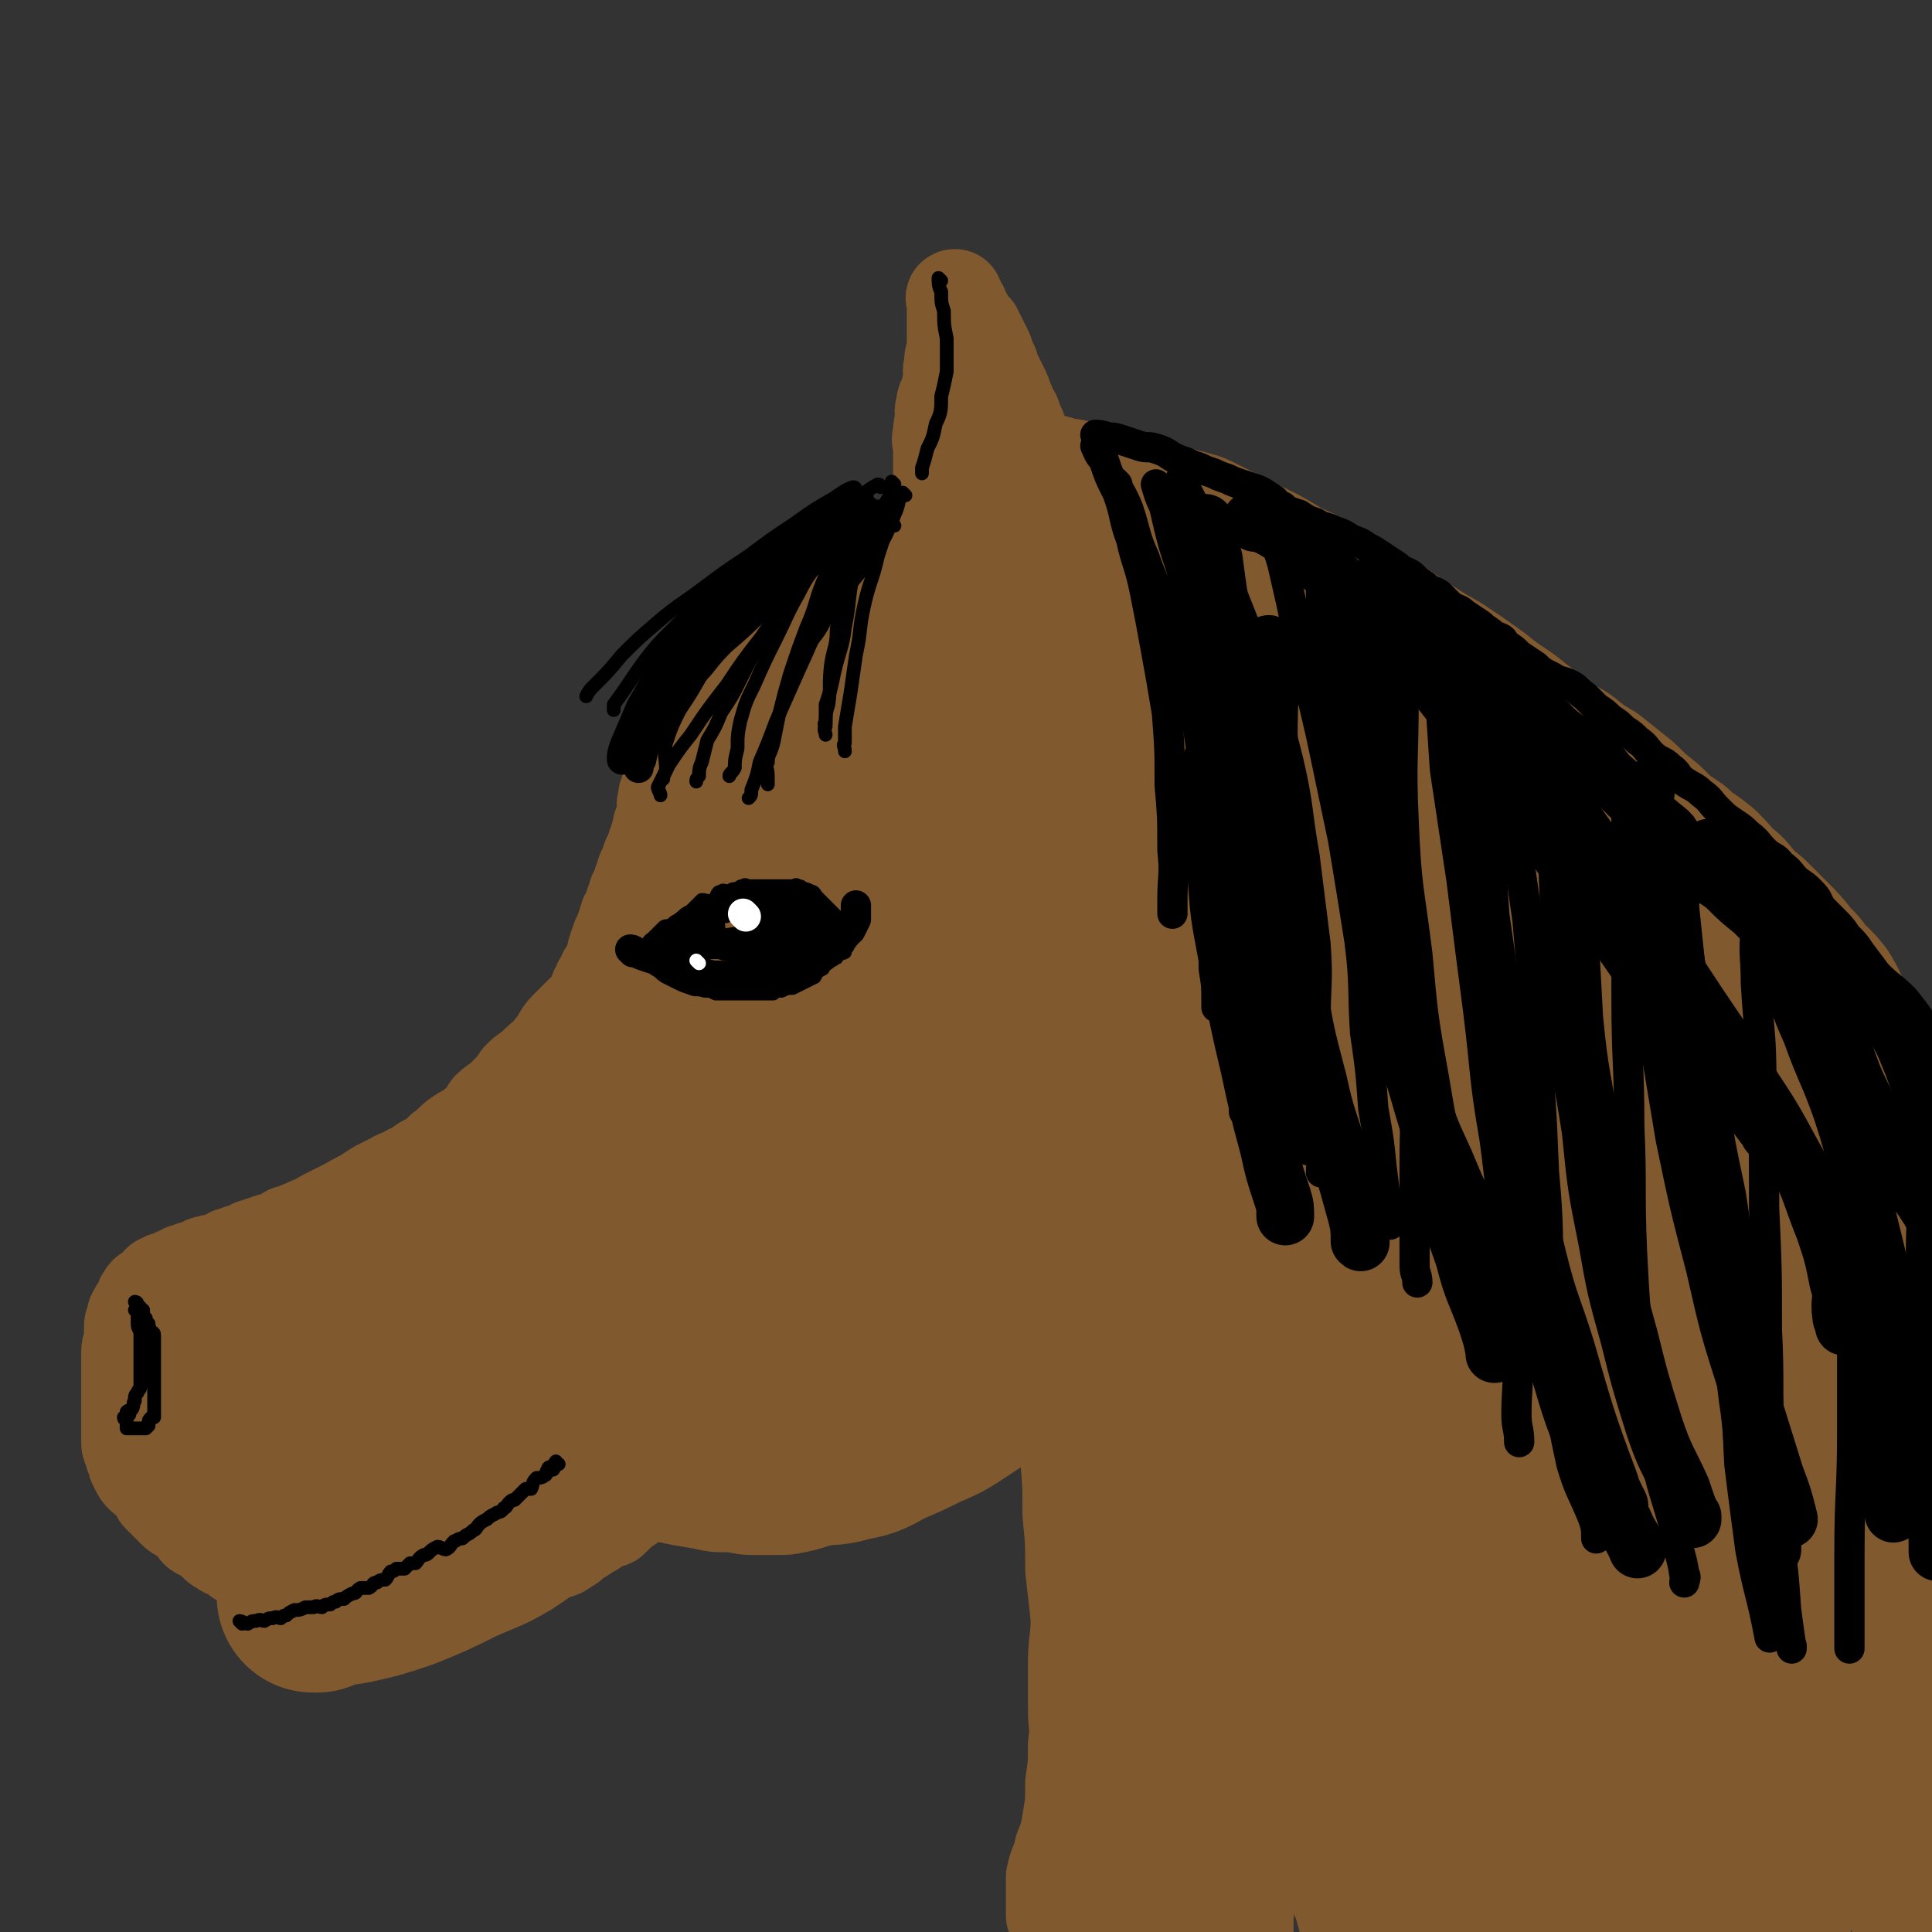 <svg viewBox='0 0 702 702' version='1.1' xmlns='http://www.w3.org/2000/svg' xmlns:xlink='http://www.w3.org/1999/xlink'><rect x="0" y="0" width="702" height="702" fill="#333333" stroke="none"/><g fill='none' stroke='rgb(129,89,47)' stroke-width='35' stroke-linecap='round' stroke-linejoin='round'><path d='M318,225c0,0 0,-1 -1,-1 -1,0 -1,1 -2,1 -1,0 -1,0 -3,0 -2,0 -2,0 -4,1 -2,0 -2,1 -5,1 -1,0 -1,-1 -3,0 -2,0 -2,1 -4,2 -1,1 -1,0 -3,1 -1,1 -1,1 -3,2 -1,1 -1,1 -3,2 -2,1 -2,1 -4,3 -1,1 -1,1 -2,2 -1,1 -1,1 -2,2 -1,1 -1,1 -2,3 0,1 0,1 0,2 -1,1 -1,1 -2,3 -1,1 -2,1 -3,2 0,1 0,1 0,2 -1,1 -2,1 -2,3 -1,1 -1,1 -1,2 -1,1 -2,1 -2,2 -2,1 -1,1 -2,3 -1,0 -1,0 -1,1 -1,1 -1,1 -1,2 -1,1 -2,1 -2,2 -1,1 -1,1 -1,2 -1,1 -2,1 -2,3 -1,1 0,1 0,1 -1,1 -1,1 -1,2 -1,1 -1,1 -1,2 -1,1 -1,1 -1,3 -1,1 -1,1 -1,2 -1,1 -1,1 -1,2 -1,1 -1,1 -1,3 -1,1 0,1 0,3 -1,1 -1,1 -1,2 -1,1 0,1 0,2 -1,1 -1,1 -1,3 -1,1 0,1 0,2 -1,2 -1,2 -1,5 -1,1 -1,0 -1,1 -1,1 0,1 0,2 0,1 0,1 0,1 0,1 0,1 0,2 0,1 0,1 0,2 -1,0 -1,0 -1,1 -1,1 0,1 0,2 0,0 0,0 0,1 0,0 0,0 0,1 0,1 0,1 0,2 0,0 0,0 0,1 0,1 0,1 0,2 0,1 0,1 0,1 0,1 0,1 0,2 0,0 0,0 0,1 -1,0 -1,0 -1,1 -1,1 0,1 0,2 0,0 0,0 0,1 0,0 0,0 0,1 0,0 0,1 0,1 -1,1 -1,1 -2,1 0,0 1,0 1,1 0,1 0,1 0,2 0,0 0,0 0,1 -1,0 -1,0 -1,1 '/><path d='M320,221c0,0 0,-1 -1,-1 -1,0 -1,1 -2,1 -3,0 -3,0 -6,1 -3,1 -3,1 -6,2 -3,1 -3,1 -7,3 -4,2 -4,2 -8,4 -6,4 -7,3 -13,8 -3,2 -3,3 -6,6 -3,3 -3,3 -6,6 -2,3 -2,4 -5,7 -2,4 -2,3 -5,7 -2,3 -2,3 -4,7 -1,3 -1,4 -2,7 -2,3 -2,3 -2,6 -1,4 -1,4 -1,8 -1,3 -1,3 -1,6 -1,3 -1,3 -1,6 -1,2 -1,2 -1,5 -1,3 0,3 0,6 0,2 0,2 0,4 0,2 -1,2 0,4 0,1 0,1 1,3 0,2 0,2 1,4 0,1 0,1 1,3 0,1 0,1 1,3 0,1 -1,1 0,2 0,1 0,1 1,2 0,0 0,0 0,1 0,0 0,1 0,1 0,0 0,-1 0,-2 0,-2 0,-2 0,-4 0,-2 0,-2 0,-4 0,-2 0,-2 0,-4 0,-3 0,-3 0,-6 0,-2 0,-2 0,-3 0,-4 0,-4 0,-8 0,-3 0,-3 0,-6 0,-3 -1,-3 0,-6 0,-3 0,-3 1,-6 0,-3 0,-3 1,-5 0,-3 0,-3 1,-5 1,-4 1,-4 3,-7 1,-2 1,-2 2,-3 1,-3 1,-2 3,-5 1,-2 1,-2 3,-4 1,-2 1,-2 3,-3 3,-5 3,-5 7,-9 2,-3 2,-2 4,-4 2,-2 2,-3 4,-4 2,-2 2,-2 4,-3 2,-2 2,-1 4,-2 1,-2 1,-2 3,-3 1,-1 1,-1 3,-2 1,-1 1,-1 2,-1 1,-1 1,-1 2,-2 1,-1 1,-1 3,-2 1,-1 1,-2 3,-2 2,-1 2,-1 4,-1 1,-1 1,-1 2,-1 1,-1 1,-1 3,-1 1,-1 1,-1 3,-1 1,-1 1,-1 3,-1 0,-1 0,-1 1,-1 1,-1 1,-1 2,-1 1,-1 1,0 2,0 1,0 1,-1 2,-1 0,0 0,0 1,0 1,0 1,0 2,0 0,0 0,0 1,0 1,-1 1,-1 2,-1 1,0 1,0 2,0 0,0 0,-1 1,-1 0,-1 0,0 1,0 1,0 1,0 2,0 1,-1 1,-1 2,-1 0,-1 0,-1 1,-1 0,-1 1,0 2,0 1,0 1,0 2,0 0,0 0,-1 1,-1 0,-1 0,-1 1,-2 1,0 1,0 2,0 0,0 0,0 1,0 1,-1 1,-1 1,-1 1,-1 1,-1 2,-1 1,-1 1,0 2,-1 0,-1 -1,-1 -1,-2 1,0 1,1 1,1 '/><path d='M345,207c0,0 -1,0 -1,-1 0,0 1,0 1,0 -1,-2 -1,-2 -1,-3 -1,-2 -1,-2 -1,-3 -1,-2 -1,-2 -2,-3 0,-2 0,-2 1,-4 0,-3 0,-3 0,-5 0,-2 0,-2 0,-4 0,-2 0,-2 0,-4 0,-2 0,-2 0,-4 0,-2 0,-2 0,-4 0,-3 0,-3 0,-5 0,-2 0,-2 0,-4 0,-3 -1,-3 0,-5 0,-3 0,-3 1,-5 0,-3 -1,-3 0,-5 0,-3 1,-3 2,-5 0,-3 0,-3 1,-5 0,-3 -1,-3 0,-5 0,-3 0,-3 1,-5 0,-2 0,-2 0,-4 0,-2 0,-2 0,-4 0,-2 0,-2 0,-4 0,-2 0,-2 0,-3 0,-1 0,-1 0,-1 0,-1 0,-1 0,-2 0,-1 -1,-2 0,-2 0,1 1,2 2,4 1,2 0,2 2,4 1,2 1,2 3,4 1,2 1,2 2,4 1,2 1,2 2,4 1,3 1,3 2,5 1,3 0,3 2,5 1,2 1,2 2,4 1,2 1,3 2,5 0,2 1,2 2,4 1,3 1,3 2,5 0,2 0,2 1,3 0,2 0,3 1,5 0,2 -1,2 -1,4 0,3 0,3 0,5 0,2 1,2 0,4 0,3 0,3 -2,5 -1,3 -1,3 -3,6 -2,3 -2,3 -5,6 -2,3 -2,3 -4,6 -1,2 -2,2 -3,3 '/><path d='M338,213c0,0 0,-1 -1,-1 -2,0 -2,0 -4,1 -2,0 -2,0 -5,1 -3,0 -3,0 -6,1 -3,0 -3,0 -6,1 -3,1 -3,1 -6,3 -2,1 -2,1 -5,2 -3,1 -3,1 -6,3 -3,1 -3,1 -6,3 -3,2 -3,2 -6,4 -2,1 -2,1 -4,3 -3,2 -3,2 -6,4 -2,2 -2,2 -4,4 -2,2 -2,2 -4,4 -1,2 -1,2 -3,4 -1,2 -2,1 -4,3 -1,1 0,2 -1,4 -2,2 -2,1 -3,3 -2,1 -2,1 -3,3 -2,2 -1,2 -2,4 -1,1 -2,1 -2,3 -2,2 -1,2 -2,4 -1,1 -2,1 -2,3 -1,2 -1,2 -1,4 -1,2 -2,1 -2,3 -1,2 -1,2 -1,4 -1,1 -1,1 -1,3 -1,2 0,2 0,4 -1,2 -1,2 -1,4 -1,1 -1,1 -1,3 -1,2 -1,2 -1,4 -1,1 -1,1 -1,3 -1,1 -1,1 -1,2 -1,1 -1,1 -1,3 -1,1 -1,1 -1,2 -1,1 -1,1 -1,3 -1,1 -1,1 -1,3 -1,1 -1,1 -1,2 -1,1 -1,1 -1,3 -1,1 -1,1 -1,3 -1,1 -1,1 -1,2 -1,1 -1,1 -1,2 -1,2 -1,2 -1,4 -1,1 -1,1 -1,2 -1,1 -1,1 -1,3 -1,1 -1,1 -1,2 -1,1 0,1 0,3 -1,1 -1,2 -1,3 -1,1 -2,1 -2,2 -1,1 -1,1 -1,3 -1,1 -2,1 -2,3 -1,1 -1,1 -1,3 -1,1 -1,1 -1,2 -1,1 -1,1 -1,2 -1,1 -1,1 -2,3 -1,0 -1,0 -1,1 -1,1 -1,1 -1,3 -1,1 -2,1 -2,2 -1,1 -1,1 -1,2 -1,1 -1,1 -2,2 -1,1 -2,1 -2,2 -2,1 -1,1 -2,3 -1,1 -1,1 -2,2 -1,1 -1,1 -2,2 -2,1 -2,1 -3,3 -2,1 -1,1 -2,3 -1,1 -1,1 -2,2 -2,1 -2,1 -3,3 -1,1 -1,1 -2,2 -1,1 -1,1 -2,2 -1,1 -1,1 -2,3 -1,1 -1,1 -2,2 -2,1 -2,0 -3,1 -2,1 -1,2 -2,3 -1,1 -1,0 -2,1 -1,0 -1,1 -2,2 -1,1 -1,1 -2,2 -1,1 -1,1 -2,2 -1,0 -1,0 -2,1 -2,1 -2,0 -3,2 -1,0 0,1 -1,2 -1,0 -1,-1 -2,0 -2,0 -2,1 -3,2 -2,0 -2,0 -3,1 -2,0 -1,1 -2,2 -2,1 -2,1 -3,2 -1,0 -1,-1 -2,0 -1,0 -1,0 -2,1 -1,0 -1,0 -2,1 -1,0 -1,1 -2,1 0,1 -1,0 -1,1 -2,1 -2,1 -4,2 -1,0 -1,0 -1,1 -1,0 -1,0 -1,1 -1,0 -1,0 -2,1 -1,0 -1,1 -2,1 0,0 0,-1 -1,0 0,0 0,0 -1,1 0,1 0,1 -1,1 0,0 0,0 0,1 -1,0 -1,0 -1,1 -1,0 -1,0 -2,0 0,0 0,-1 -1,0 0,0 0,0 0,1 -1,0 -1,0 -1,1 -1,1 0,1 -1,2 -1,0 -1,0 -2,1 -1,0 -1,0 -1,1 -1,0 -1,0 -1,1 -1,0 -1,-1 -2,0 0,0 0,0 0,1 -1,0 -1,0 -2,1 -1,0 -1,0 -1,1 -1,0 -1,0 -2,1 0,0 0,0 0,1 -1,0 -1,0 -2,1 -1,0 -1,0 -1,1 -1,0 -1,-1 -2,0 -1,0 -1,0 -1,1 -1,0 -1,0 -1,1 -1,0 -1,0 -1,1 -1,0 -1,0 -1,1 -1,0 -1,0 -2,0 0,0 0,-1 -1,0 0,0 -1,0 -1,1 -1,0 0,1 0,1 -1,0 -1,-1 -2,0 0,0 0,0 0,1 -1,0 -1,0 -1,0 -1,0 -1,0 -2,0 0,0 0,0 0,0 -1,0 -1,-1 -1,0 -1,0 -1,0 -1,1 -1,0 -1,0 -2,0 0,0 -1,-1 -1,0 -1,0 -1,0 -1,1 -1,0 -1,-1 -2,0 -1,0 0,0 -1,1 -1,0 -1,0 -1,0 -1,0 -1,-1 -2,0 -1,0 -1,0 -2,1 -1,0 -1,0 -2,0 -2,0 -2,0 -3,0 -1,0 -1,0 -1,0 -1,0 -1,0 -1,0 -1,0 -1,0 -1,0 -1,0 -1,0 -1,0 -1,0 -1,0 -2,0 0,0 0,0 -1,0 0,0 0,0 -1,0 0,0 0,-1 -1,0 0,0 0,0 0,1 0,0 -1,-1 -1,0 -1,0 0,0 -1,1 -1,0 -1,-1 -2,0 0,0 0,0 -1,1 0,0 0,1 0,1 -1,0 -1,-1 -1,0 0,0 0,0 0,1 0,1 -1,1 -1,2 0,0 0,0 0,1 0,1 0,1 0,2 0,0 -1,0 -1,1 0,0 0,0 0,1 0,1 0,1 0,2 0,0 0,0 0,1 0,1 0,1 0,2 0,0 0,0 0,1 0,1 0,1 0,2 0,0 0,0 0,1 0,1 0,1 0,1 0,1 0,1 0,2 0,0 0,0 0,1 0,0 0,0 0,1 0,0 0,0 0,1 0,1 0,1 0,2 0,1 0,1 0,2 0,0 0,0 0,1 0,1 0,1 0,2 0,0 0,0 0,1 0,1 0,1 0,1 0,1 0,1 0,2 0,0 0,0 0,1 0,1 1,1 1,2 0,1 0,1 0,2 0,0 1,0 1,1 0,1 0,1 0,2 0,0 1,-1 1,0 0,0 0,0 0,1 0,1 1,1 1,2 0,0 0,0 0,1 0,0 1,-1 1,0 0,0 -1,1 0,2 0,1 1,0 2,1 1,0 1,0 1,1 1,1 0,1 1,2 0,0 0,1 1,1 1,0 1,0 1,0 1,0 1,-1 1,0 0,0 0,1 0,1 0,1 1,1 1,1 1,0 1,1 1,1 1,0 1,0 1,1 0,0 1,-1 1,0 0,0 0,0 0,1 0,0 0,0 1,1 0,0 1,0 1,1 1,1 1,1 2,2 0,0 1,0 1,1 1,1 1,1 2,3 0,0 1,0 1,1 1,1 0,1 1,2 0,0 0,0 1,1 0,0 0,0 1,1 0,0 0,-1 1,0 1,0 1,0 1,1 0,0 0,1 0,2 0,0 0,0 1,1 0,0 1,-1 1,0 1,0 0,1 1,2 1,0 1,1 1,1 1,1 1,0 2,1 1,0 0,1 1,2 0,0 0,0 1,1 0,0 1,-1 1,0 1,0 1,0 1,1 1,1 1,1 1,1 1,0 1,0 2,1 1,0 0,0 1,1 1,0 1,0 2,1 1,0 1,0 2,1 1,0 2,0 3,1 2,0 2,0 3,1 0,0 0,0 1,0 1,0 1,0 1,0 1,0 1,0 1,0 '/><path d='M58,486c0,0 0,-1 -1,-1 '/><path d='M221,359c0,0 0,-1 -1,-1 -1,2 -1,3 -2,5 -3,3 -3,2 -6,5 -3,3 -3,3 -6,6 -3,3 -2,4 -5,7 -2,3 -3,3 -6,6 -3,3 -3,2 -6,5 -2,3 -2,3 -5,6 -2,3 -3,2 -6,5 -2,3 -2,4 -5,6 -2,2 -3,2 -6,4 -3,2 -3,3 -6,5 -3,3 -3,3 -7,5 -2,2 -2,2 -5,3 -2,2 -3,1 -6,3 -2,1 -2,1 -4,2 -2,1 -2,1 -5,3 -3,2 -4,2 -7,4 -4,2 -4,2 -8,4 -2,1 -2,1 -3,2 -3,1 -3,1 -5,2 -3,1 -2,1 -4,2 -2,0 -2,0 -3,1 -2,1 -2,1 -4,2 -2,0 -2,0 -3,1 -2,0 -2,0 -3,1 -2,0 -2,0 -3,1 -1,0 -1,0 -2,1 -2,0 -2,0 -3,1 -2,0 -2,0 -3,1 -2,1 -2,1 -3,2 -2,0 -2,-1 -3,0 -3,0 -3,1 -5,2 -2,0 -2,0 -3,1 -2,0 -2,0 -3,1 -1,0 -1,0 -2,1 -1,0 -1,0 -2,1 -2,0 -2,0 -3,1 -1,0 -1,0 -1,1 -1,1 -1,1 -2,2 -1,0 -1,0 -1,1 -1,0 -2,0 -2,1 -1,1 -1,1 -1,3 0,0 -1,0 -1,1 -1,1 -1,1 -2,3 0,1 0,1 0,2 -1,1 -1,1 -1,3 0,2 0,2 0,4 0,2 -1,2 -1,4 0,2 0,2 0,4 0,2 0,2 0,4 0,1 0,1 0,3 0,1 0,1 0,3 0,1 0,1 0,3 0,1 0,1 0,2 0,1 0,1 0,3 0,1 0,1 0,3 0,1 0,1 0,2 0,1 0,1 0,3 0,1 0,1 0,3 0,1 0,1 1,3 0,1 0,1 1,3 0,1 0,1 1,3 1,2 1,2 2,3 2,2 3,1 4,3 2,1 1,2 2,4 1,1 1,1 2,2 2,2 2,2 4,4 1,1 2,1 3,2 2,1 2,0 3,2 1,1 1,2 2,3 1,1 2,0 3,1 1,0 1,1 2,2 1,1 1,1 2,2 1,1 2,1 3,2 3,1 3,1 5,3 3,1 2,1 5,3 1,0 2,0 3,1 2,0 2,1 4,2 2,0 2,0 3,1 2,0 2,0 3,1 2,0 2,-1 3,0 1,0 1,0 2,1 1,0 2,-1 3,0 2,0 1,0 3,1 1,0 1,0 3,0 2,0 2,0 4,0 2,0 2,0 4,0 2,0 2,0 3,0 2,0 2,0 4,0 1,0 1,0 2,0 2,0 2,0 4,0 2,0 2,0 4,0 1,0 1,0 3,0 1,0 1,0 3,0 2,-1 2,-1 3,-1 1,-1 1,-1 2,-2 1,0 2,1 3,1 1,-1 1,-1 2,-1 1,-1 1,-1 3,-1 2,-1 1,-2 3,-3 1,0 1,1 2,1 1,-1 1,-2 3,-3 1,-1 1,-1 3,-2 2,0 2,0 4,-1 1,0 1,-1 2,-2 1,0 1,0 2,-1 1,0 2,0 3,-1 1,0 1,-1 2,-2 1,0 1,0 2,-1 1,0 1,-1 2,-2 1,-1 1,-1 3,-3 1,-1 2,0 3,-2 1,0 1,-1 2,-1 1,-2 1,-2 3,-4 1,-1 2,0 3,-2 1,0 1,-1 2,-2 2,-1 2,0 4,-2 1,0 1,-1 2,-2 1,0 1,1 3,1 2,-1 1,-1 3,-3 0,0 0,0 1,0 0,-1 1,-2 1,-2 '/><path d='M383,189c0,0 -1,-1 -1,-1 0,0 1,1 1,1 2,0 2,-1 4,0 3,0 3,1 6,2 3,1 3,1 7,2 3,1 3,1 7,2 4,2 4,2 8,4 3,2 3,1 7,3 4,2 4,2 8,4 3,2 3,1 7,3 3,2 3,2 7,4 3,2 3,2 7,5 3,2 2,3 6,5 3,2 3,2 7,4 3,2 3,2 6,4 3,2 3,3 6,5 3,3 3,3 7,5 3,3 3,2 7,5 3,3 3,3 7,6 2,2 3,2 6,4 3,3 2,3 6,6 2,3 3,2 6,5 3,3 3,4 6,7 4,3 4,2 8,5 3,3 3,3 7,6 3,3 3,3 7,6 3,3 3,3 6,6 3,3 3,3 6,6 3,3 2,4 6,7 2,3 3,3 6,6 3,4 2,4 5,8 3,3 4,3 7,6 3,3 3,3 5,6 3,3 3,3 5,7 3,3 2,4 4,7 3,4 3,4 5,7 3,4 3,4 5,8 3,4 3,4 5,8 3,4 3,4 6,8 3,4 3,4 6,8 4,5 4,5 7,9 4,4 5,4 9,8 4,5 3,5 8,10 4,6 4,6 10,11 5,5 5,5 11,10 7,7 7,7 15,12 15,11 17,12 31,22 '/><path d='M111,582c0,0 -1,-1 -1,-1 2,0 3,0 5,1 4,0 4,0 7,0 3,0 3,0 6,0 4,0 4,0 7,-1 4,0 4,0 7,0 4,-1 4,0 7,0 3,-1 3,-2 6,-3 3,0 3,0 6,-1 3,0 3,0 6,0 3,-1 3,-1 6,-1 3,-1 3,-2 5,-3 2,0 2,0 4,-1 3,0 2,-1 5,-2 2,0 2,0 4,0 3,-2 2,-2 5,-4 2,-1 2,-1 4,-2 2,-1 3,0 5,-2 2,-1 2,-1 4,-3 2,-1 2,-1 5,-3 2,-1 2,-1 4,-3 2,-1 2,0 4,-1 2,-2 2,-2 4,-4 2,-1 2,-1 4,-3 2,-1 2,0 4,-2 2,-1 1,-1 3,-3 2,-1 2,-1 4,-2 1,0 1,0 3,0 2,-2 2,-2 4,-4 2,-1 2,-1 4,-2 2,-1 2,0 4,-1 2,-2 2,-3 4,-5 2,-1 2,-1 4,-2 2,-1 2,0 4,-2 2,-1 1,-1 3,-3 1,-1 1,-1 3,-2 1,-1 1,0 3,-2 1,0 1,-1 2,-2 1,0 1,0 3,0 1,-1 1,-1 2,-3 1,-1 1,-1 2,-2 1,0 1,0 2,-1 1,0 1,-1 2,-2 0,0 0,0 1,0 0,-1 0,-1 1,-1 0,-1 0,-2 1,-3 0,0 0,1 1,1 '/><path d='M245,507c0,0 -1,-1 -1,-1 1,0 1,0 3,1 2,0 2,0 5,1 3,0 3,0 6,1 3,0 3,1 6,2 3,1 3,1 6,2 2,0 3,-1 5,0 3,0 3,0 6,1 3,0 3,0 6,0 3,0 3,0 6,0 3,0 3,0 7,0 3,0 3,0 6,0 3,-1 3,-1 7,-2 4,0 4,1 7,-1 3,0 3,-1 6,-3 3,-1 3,0 6,-2 3,-1 3,-1 6,-3 3,-1 3,-1 6,-3 3,-1 3,-1 6,-4 2,-2 2,-2 5,-4 3,-2 3,-1 6,-4 3,-2 3,-2 6,-5 2,-1 2,-1 5,-3 3,-2 3,-2 6,-5 2,-2 2,-2 5,-4 2,-1 2,-2 4,-4 2,-2 2,-2 4,-4 1,-1 1,-1 3,-3 1,-1 1,0 2,-1 0,-1 0,-2 1,-2 0,-1 0,-1 0,-1 1,0 0,-1 0,-1 '/><path d='M404,470c0,0 -1,-1 -1,-1 0,2 0,3 0,5 1,4 0,4 0,7 1,4 1,4 1,8 1,5 1,5 1,10 1,5 2,5 3,9 0,5 0,5 0,9 1,5 2,5 3,9 0,5 0,5 1,9 0,5 0,5 1,10 0,5 0,5 0,10 1,6 2,6 3,11 0,5 -1,5 -1,10 0,5 0,5 0,10 0,6 0,6 0,11 0,7 0,7 0,13 0,5 0,5 0,10 0,7 0,7 0,13 0,7 0,7 0,14 0,6 1,6 0,13 0,5 -1,5 -2,10 -1,7 -1,7 -2,13 -1,6 0,6 -2,12 -1,6 -1,6 -4,11 -2,4 -3,3 -5,7 -1,1 0,1 -1,3 '/><path d='M382,484c0,0 -1,-1 -1,-1 1,5 2,6 3,11 1,8 1,8 2,16 1,9 1,9 2,18 1,11 1,11 1,22 1,10 1,10 1,20 1,9 1,9 2,18 0,8 -1,8 -1,17 0,8 0,8 0,16 0,6 1,6 0,13 0,7 0,7 -1,14 0,7 0,7 -1,13 -1,6 -1,6 -3,11 -1,5 -2,5 -3,10 0,5 0,5 0,10 0,2 0,2 0,4 '/><path d='M64,491c0,0 -1,-1 -1,-1 1,3 1,4 2,7 2,5 2,6 5,10 4,5 5,5 10,9 6,4 6,4 13,7 6,3 7,3 14,4 7,1 7,1 14,1 6,0 6,0 13,-2 5,-1 5,-1 10,-3 6,-2 6,-2 11,-6 6,-4 6,-4 10,-9 4,-5 4,-5 6,-11 2,-5 3,-5 4,-11 1,-5 1,-5 1,-10 0,-3 2,-4 0,-7 -4,-5 -5,-5 -12,-7 -5,-2 -5,-1 -11,0 -7,1 -7,0 -13,3 -7,3 -8,3 -14,8 -7,5 -7,5 -12,11 -5,6 -5,6 -8,13 -2,6 -2,6 -2,12 -1,6 -1,7 1,12 2,6 3,7 7,10 7,5 8,6 17,7 11,2 12,1 23,0 14,-2 14,-2 26,-7 13,-5 13,-5 23,-13 10,-8 10,-9 19,-19 7,-7 7,-7 12,-16 5,-8 5,-9 7,-17 2,-7 2,-7 2,-14 0,-6 1,-7 -1,-12 -2,-5 -3,-5 -8,-8 -5,-3 -6,-3 -12,-4 -8,-1 -8,-1 -15,1 -10,3 -11,3 -20,9 -10,8 -10,9 -18,19 -8,9 -8,9 -14,20 -4,7 -4,8 -5,15 -1,7 1,7 1,14 0,3 0,3 0,5 '/></g>
<g fill='none' stroke='rgb(129,89,47)' stroke-width='70' stroke-linecap='round' stroke-linejoin='round'><path d='M97,509c0,0 -1,0 -1,-1 2,-2 3,-2 5,-5 6,-5 6,-5 11,-11 7,-6 6,-7 13,-13 7,-6 8,-5 15,-11 7,-7 7,-7 14,-13 7,-6 7,-6 14,-11 6,-5 6,-5 13,-10 6,-5 6,-5 12,-9 6,-5 5,-5 11,-10 7,-5 7,-4 13,-9 7,-5 7,-5 13,-10 7,-5 8,-5 14,-10 7,-5 7,-5 13,-10 7,-5 7,-5 13,-11 6,-5 6,-5 11,-11 9,-10 9,-11 17,-22 3,-4 3,-4 6,-9 3,-5 2,-5 5,-11 2,-5 3,-5 5,-10 2,-5 1,-5 3,-10 1,-4 1,-4 3,-9 1,-4 0,-4 2,-8 1,-4 1,-4 3,-8 1,-4 1,-4 3,-9 1,-3 1,-3 2,-7 1,-3 0,-3 2,-7 0,-2 1,-2 2,-4 0,-2 0,-2 0,-4 0,-1 0,-2 0,-2 -1,0 -2,0 -3,1 -6,3 -6,3 -11,7 -7,7 -7,7 -13,15 -7,8 -7,8 -12,18 -5,10 -5,10 -9,21 -3,10 -3,10 -5,21 -1,8 -1,8 0,17 0,7 -2,7 1,13 2,6 3,7 8,9 6,3 7,3 15,3 10,0 11,1 21,-3 12,-4 11,-5 22,-12 10,-7 10,-6 19,-14 7,-7 7,-8 13,-16 6,-8 6,-8 10,-16 4,-8 4,-8 7,-15 2,-6 2,-6 3,-12 0,-6 0,-6 -1,-12 0,-5 0,-5 0,-9 0,-4 1,-4 0,-8 0,-2 0,-2 -1,-5 0,-2 0,-2 -1,-4 0,-2 -1,-2 -1,-3 0,-1 0,-1 0,-2 1,-1 0,-2 0,-2 3,1 3,2 6,3 3,2 4,1 7,3 4,2 3,3 7,6 3,3 4,3 7,6 4,3 3,3 7,6 4,3 4,3 8,6 4,4 4,4 8,8 4,4 4,4 9,8 5,5 4,5 9,9 5,5 5,5 10,10 5,6 4,6 9,12 5,5 6,5 11,11 5,5 5,5 10,10 5,4 5,5 10,9 5,6 6,5 11,11 11,10 11,10 22,20 5,5 5,5 10,10 5,5 5,5 10,10 5,6 5,6 10,11 5,6 5,6 10,12 4,5 4,5 9,10 4,4 4,4 8,8 3,4 3,4 6,8 2,4 2,4 4,8 1,1 1,1 1,2 0,0 0,0 0,-1 '/><path d='M377,186c0,0 -1,-1 -1,-1 2,0 3,0 5,1 6,1 6,1 11,2 7,1 7,1 13,3 6,2 6,2 13,4 6,2 7,2 14,4 6,3 6,3 12,6 6,3 6,3 12,6 7,4 6,4 13,7 7,4 7,4 13,7 7,4 7,4 13,8 6,4 6,4 12,8 6,4 6,4 13,8 6,4 6,4 13,9 5,4 5,4 11,8 5,4 5,4 10,8 5,4 5,4 11,7 5,4 5,4 10,7 5,4 5,4 10,8 4,4 4,4 9,8 5,5 5,5 11,9 4,4 4,3 9,7 4,4 4,5 9,9 4,5 4,5 9,9 4,4 4,4 8,8 5,5 4,5 9,10 3,5 4,4 8,9 3,5 2,5 5,10 3,5 4,4 6,9 3,5 3,5 5,10 3,5 3,5 6,10 4,6 4,6 7,12 4,6 5,6 8,12 4,6 5,5 8,11 2,5 2,5 3,10 1,4 1,4 2,8 1,3 0,3 1,6 0,1 1,1 1,3 0,0 0,0 0,0 '/><path d='M220,472c0,0 -1,-1 -1,-1 3,1 4,2 8,3 8,2 8,1 17,3 10,1 10,2 20,3 11,0 12,0 23,-2 12,-1 12,-1 24,-5 12,-4 12,-4 24,-10 11,-5 11,-6 21,-12 9,-6 9,-6 17,-12 9,-6 9,-6 17,-13 9,-7 9,-7 16,-15 8,-9 8,-9 15,-18 8,-10 8,-10 14,-21 6,-8 6,-8 11,-17 4,-8 4,-8 8,-15 2,-4 2,-4 4,-8 0,-1 -1,-2 -1,-3 0,-1 1,-2 0,-2 -1,0 -1,0 -3,0 -6,0 -6,0 -11,2 -8,2 -8,2 -15,6 -8,5 -8,5 -16,11 -8,7 -8,7 -15,14 -10,9 -9,9 -19,17 -11,9 -10,9 -22,19 -12,10 -13,10 -26,20 -14,12 -13,12 -28,23 -14,10 -14,9 -28,19 -12,8 -12,8 -25,16 -11,6 -11,5 -23,10 -8,4 -8,4 -16,8 -4,2 -4,2 -8,3 0,0 1,0 1,0 7,-10 6,-11 15,-20 16,-17 16,-16 33,-33 18,-17 19,-17 36,-35 14,-14 15,-14 28,-30 10,-13 10,-13 19,-27 8,-10 7,-10 14,-20 5,-8 5,-8 10,-16 3,-5 2,-6 5,-11 1,-3 2,-3 3,-6 0,-2 0,-2 -1,-4 0,0 0,1 0,1 0,0 1,-1 0,-1 0,-1 0,-1 -1,-1 0,-1 1,-1 0,-1 0,-1 0,0 -1,-1 0,-1 1,-1 0,-2 0,-2 0,-2 -1,-3 0,-1 0,-1 0,-2 0,-1 1,-2 0,-2 0,0 0,0 -1,1 -4,4 -5,4 -8,9 -8,14 -8,14 -15,28 -10,19 -10,19 -20,37 -10,19 -9,19 -20,37 -10,17 -10,17 -20,34 -10,16 -9,16 -19,31 -8,13 -8,13 -16,26 -7,11 -7,11 -14,22 -6,9 -6,9 -13,18 -6,7 -6,8 -13,14 -8,8 -8,8 -18,15 -9,6 -9,5 -20,10 -10,5 -10,5 -20,9 -9,3 -9,3 -18,5 -7,1 -8,1 -13,3 -1,0 1,0 1,0 '/><path d='M403,427c0,0 -1,-1 -1,-1 0,1 0,2 0,3 3,6 4,6 7,13 4,8 4,9 7,18 4,10 4,10 7,21 3,11 2,11 4,22 2,11 2,11 4,22 1,10 1,10 3,21 1,11 1,11 2,23 1,11 1,11 1,23 1,12 0,12 0,24 0,11 0,11 0,23 0,11 1,11 0,22 0,10 0,10 -1,20 0,7 0,7 -1,14 0,7 0,7 0,13 0,2 0,2 0,4 '/><path d='M457,356c0,0 -1,-1 -1,-1 -1,5 -1,6 -2,13 -1,12 -1,12 -2,25 -1,14 -1,14 -2,29 0,17 0,17 0,34 1,17 1,17 2,34 2,18 2,18 6,36 3,18 4,17 8,35 4,17 4,17 8,34 4,15 3,15 8,30 4,14 4,14 9,27 4,10 4,10 8,21 3,8 3,8 6,15 0,3 1,3 1,5 0,0 0,-1 0,-1 '/><path d='M478,334c0,0 -1,-1 -1,-1 0,6 0,7 0,14 1,16 1,16 2,33 2,19 1,19 2,38 2,22 2,22 5,43 2,22 2,22 5,44 3,21 3,21 7,43 3,19 3,19 7,39 3,17 2,17 7,34 4,13 4,13 10,26 4,10 5,10 10,20 3,6 3,6 8,12 2,3 2,3 5,5 0,0 0,0 1,1 '/><path d='M533,346c0,0 -1,-1 -1,-1 0,12 0,13 0,27 1,22 0,22 1,44 2,24 2,24 5,48 2,26 2,26 6,51 3,23 3,23 7,46 3,22 3,22 8,43 4,18 3,18 9,35 4,13 5,13 10,25 4,9 3,9 8,17 3,7 3,7 7,13 0,2 1,2 1,4 '/><path d='M572,374c0,0 -1,-1 -1,-1 -1,6 0,7 0,13 2,21 1,21 4,41 2,25 3,25 7,50 4,25 3,25 8,50 4,21 4,21 9,41 3,16 3,16 8,30 3,11 4,11 8,21 2,6 1,7 3,13 2,4 2,5 3,8 0,0 0,0 0,-1 '/><path d='M652,431c-1,0 -2,-1 -1,-1 1,10 2,11 4,23 4,18 4,18 7,37 2,19 2,19 4,39 2,19 2,19 3,38 2,17 1,17 3,33 2,16 2,16 4,31 3,13 3,13 6,27 2,5 2,6 3,10 0,1 0,-1 0,-1 '/><path d='M697,475c-1,0 -1,-1 -1,-1 -1,3 0,4 0,8 1,9 1,9 1,18 1,15 1,15 1,29 1,18 0,18 1,37 1,20 1,20 2,40 1,18 2,18 3,37 2,20 2,20 3,40 1,19 1,22 2,39 '/><path d='M616,449c-1,0 -1,-2 -1,-1 -1,9 0,10 0,21 1,18 0,18 1,36 2,21 3,20 5,41 1,20 1,20 2,40 2,17 2,17 4,34 2,14 2,14 4,29 3,13 3,13 6,26 1,6 2,6 3,12 1,1 0,1 0,2 '/><path d='M217,506c0,0 -1,-1 -1,-1 1,1 1,2 3,4 2,3 2,3 5,5 3,3 3,3 7,5 4,3 4,3 9,5 6,2 6,2 11,3 6,1 6,1 11,2 6,0 6,0 11,1 6,0 6,0 11,0 6,-1 6,-2 12,-3 6,-1 6,0 12,-2 7,-1 7,-2 13,-5 7,-3 7,-3 13,-6 7,-3 7,-3 13,-7 6,-4 6,-4 12,-8 6,-4 6,-3 12,-8 5,-3 5,-3 9,-8 3,-3 3,-4 6,-8 3,-5 2,-5 5,-10 0,-1 1,-1 2,-2 '/></g>
<g fill='none' stroke='rgb(0,0,0)' stroke-width='5' stroke-linecap='round' stroke-linejoin='round'><path d='M88,590c0,0 -1,-1 -1,-1 1,0 2,1 3,1 2,-1 1,-1 3,-1 2,-1 2,0 3,0 2,-1 1,-1 3,-1 2,-1 2,0 3,0 1,-1 1,-1 2,-1 1,-1 1,-1 3,-2 2,0 2,0 4,-1 2,0 1,0 3,0 1,-1 2,0 3,0 1,-1 1,-1 3,-1 1,-1 1,-1 2,-1 1,-1 1,-1 3,-1 1,-1 1,-1 3,-2 2,0 1,-1 3,-2 1,0 2,0 3,0 2,-1 1,-2 3,-2 1,-1 2,-1 3,-1 1,-1 1,-2 2,-3 1,0 1,0 2,-1 1,0 1,0 3,0 1,-1 1,-1 2,-2 1,0 1,0 2,0 1,-1 1,-2 3,-3 1,0 1,0 2,-1 1,-1 1,-1 3,-2 1,0 2,1 3,1 2,-1 1,-1 3,-3 1,0 1,-1 3,-1 2,-2 2,-1 4,-3 1,0 1,-1 2,-2 1,-1 1,-1 3,-2 1,-1 1,-1 3,-2 1,-1 2,0 3,-2 1,0 1,-1 2,-2 1,-1 1,-1 2,-1 2,-2 2,-2 4,-4 1,0 1,0 2,0 1,-2 0,-2 2,-4 1,0 2,0 3,-1 1,0 0,-1 1,-2 0,0 0,-1 1,-1 1,0 1,1 1,1 1,-1 0,-2 1,-3 0,0 0,1 1,1 '/><path d='M50,474c0,0 0,-1 -1,-1 0,0 1,1 1,2 0,1 0,1 0,3 0,1 0,1 0,3 0,2 1,2 1,4 0,1 0,1 0,3 0,2 0,2 0,4 0,1 0,1 0,3 0,1 0,1 0,3 0,1 0,1 0,3 0,1 0,1 0,3 0,1 -1,1 -1,2 -1,1 -1,1 -1,3 -1,1 0,1 -1,3 -1,1 -1,0 -2,1 0,0 1,0 1,1 0,0 -1,0 -2,1 0,1 1,1 1,1 0,0 0,0 0,1 0,0 0,0 0,1 0,0 0,0 0,1 0,0 0,0 1,0 2,0 2,0 3,0 1,0 1,0 1,0 1,0 1,0 1,0 1,0 1,0 1,0 1,-1 1,-1 1,-1 0,-1 0,-1 0,-1 0,-1 0,-1 1,-2 0,0 1,0 1,0 0,-1 0,-2 0,-3 0,-1 0,-1 0,-3 0,-1 0,-1 0,-2 0,-1 0,-1 0,-2 0,-1 0,-1 0,-3 0,-1 0,-1 0,-2 0,-1 0,-1 0,-2 0,-1 0,-1 0,-3 0,-1 0,-1 0,-3 0,-1 0,-1 0,-2 0,-1 0,-1 0,-3 0,-1 0,-1 0,-2 0,-1 -1,-1 -1,-1 -1,-2 -1,-2 -1,-3 -1,-1 -1,-1 -1,-2 -1,-1 -1,0 -1,-2 0,0 0,-1 0,-1 0,0 -1,1 -2,1 0,-1 1,-2 1,-2 0,0 -1,0 -2,1 0,0 1,0 1,0 '/><path d='M231,349c0,0 -1,0 -1,-1 0,-1 0,-1 1,-1 1,-2 2,-1 3,-2 2,-2 1,-3 3,-4 2,-2 2,-2 4,-4 1,-1 1,0 3,-1 1,-1 1,-1 3,-2 2,-2 2,-2 4,-3 2,-2 2,-2 4,-4 2,0 2,1 4,0 2,-1 1,-3 3,-3 1,-1 1,0 3,0 1,-1 1,-1 3,-1 1,-1 1,-1 2,-1 1,-1 1,0 2,0 1,0 1,0 3,0 1,0 1,0 2,0 1,0 1,0 3,0 1,0 1,0 2,0 1,0 1,0 2,0 1,0 1,0 2,0 1,0 1,0 2,0 1,0 1,-1 2,0 1,0 1,0 2,1 1,0 1,0 3,1 1,0 1,1 2,2 1,1 1,1 2,2 1,1 1,1 3,3 0,0 0,0 1,1 1,1 1,1 2,2 0,0 0,0 1,0 0,0 0,0 1,0 0,0 0,0 0,0 '/><path d='M232,347c0,0 -1,-1 -1,-1 1,1 1,2 3,3 2,1 2,1 4,3 2,1 2,2 4,3 2,1 2,1 4,2 2,1 2,1 5,2 2,1 2,0 5,1 2,0 2,0 4,1 2,0 2,0 4,0 2,0 2,0 5,0 2,0 2,0 4,0 2,0 2,0 4,0 2,0 2,0 4,0 1,-1 1,-1 3,-1 2,-1 2,-1 4,-1 2,-1 2,-1 4,-2 2,-1 2,-1 4,-2 1,-2 1,-2 3,-3 1,-2 1,-1 3,-3 1,0 1,-1 2,-1 1,-2 1,-1 3,-2 0,-1 0,-2 1,-2 0,-1 1,-1 1,-2 1,0 0,-1 1,-1 0,-1 0,-1 1,-1 0,-1 -1,-2 0,-2 0,-1 0,-1 1,-1 0,-1 0,-1 0,-2 '/></g>
<g fill='none' stroke='rgb(0,0,0)' stroke-width='11' stroke-linecap='round' stroke-linejoin='round'><path d='M245,343c0,0 -1,0 -1,-1 0,-1 1,-1 2,-1 1,-2 1,-2 2,-4 1,-1 1,-1 3,-2 2,-1 2,0 4,-1 2,-2 2,-2 4,-3 2,-1 2,-1 4,-1 2,-1 2,-1 5,-1 2,-1 2,-1 4,-1 2,-1 2,0 4,0 1,0 1,0 3,0 1,0 1,0 3,0 1,0 1,0 3,0 1,0 1,-1 2,0 1,0 1,0 3,1 1,0 1,1 2,2 1,1 1,1 3,2 1,0 1,0 2,1 1,1 1,1 2,3 0,1 0,1 1,1 1,1 1,1 1,1 0,1 0,1 0,1 '/><path d='M230,346c0,0 -1,-1 -1,-1 0,0 1,0 2,1 2,1 2,1 5,2 4,1 3,2 7,3 4,1 4,0 7,1 4,1 4,1 7,2 3,1 4,0 7,1 3,0 3,0 7,0 3,0 3,0 6,0 3,-1 4,-1 7,-1 3,-1 3,-1 6,-2 3,-2 2,-2 5,-4 3,-2 3,-2 6,-4 3,-2 3,-2 5,-4 1,-1 2,-1 3,-2 1,-2 1,-2 2,-4 0,-2 0,-2 0,-3 0,-1 0,-1 0,-2 '/><path d='M245,342c0,0 -1,-1 -1,-1 0,0 1,1 2,1 3,0 3,0 7,1 5,0 5,0 10,0 6,-1 6,-1 11,-2 4,-1 4,-1 8,-3 4,-1 4,-1 7,-3 1,0 1,0 2,0 '/><path d='M257,341c0,0 -1,-1 -1,-1 0,0 1,0 2,1 3,1 3,2 7,3 4,1 4,1 8,1 5,0 5,0 10,0 3,0 3,0 5,0 '/><path d='M274,328c0,0 -1,-1 -1,-1 0,2 0,3 1,6 1,3 1,3 3,5 1,2 2,2 4,3 2,1 2,0 5,0 2,0 3,0 5,0 1,-1 2,-1 3,-1 1,-1 1,-1 2,-2 0,-1 0,-1 0,-1 0,-1 0,-2 0,-2 -1,-2 -1,-2 -3,-2 -2,-2 -2,-2 -5,-2 -3,-1 -3,0 -6,0 -2,0 -2,0 -4,0 -1,0 -1,-1 -2,0 -1,0 -1,1 -2,2 0,2 1,2 1,4 0,2 0,2 0,3 0,0 0,0 0,1 '/><path d='M258,337c0,0 -1,-1 -1,-1 '/><path d='M258,337c0,0 -1,-1 -1,-1 '/></g>
<g fill='none' stroke='rgb(255,255,255)' stroke-width='11' stroke-linecap='round' stroke-linejoin='round'><path d='M271,333c0,0 -1,-1 -1,-1 '/></g>
<g fill='none' stroke='rgb(255,255,255)' stroke-width='5' stroke-linecap='round' stroke-linejoin='round'><path d='M254,350c0,0 -1,-1 -1,-1 '/></g>
<g fill='none' stroke='rgb(0,0,0)' stroke-width='11' stroke-linecap='round' stroke-linejoin='round'><path d='M321,188c0,0 0,-1 -1,-1 -2,0 -2,0 -5,1 -4,1 -4,1 -8,2 -4,1 -5,1 -9,3 -6,3 -6,3 -12,6 -7,4 -7,4 -13,9 -7,5 -7,5 -13,11 -5,6 -5,6 -10,12 -4,6 -5,6 -9,12 -4,7 -4,7 -8,14 -3,7 -3,7 -6,14 -1,3 -1,3 -1,5 0,0 0,0 0,0 '/><path d='M314,190c0,0 0,-1 -1,-1 -2,0 -2,1 -4,2 -4,2 -5,2 -9,5 -5,4 -5,4 -10,8 -7,6 -7,6 -14,13 -7,6 -7,6 -14,13 -7,8 -7,8 -13,16 -4,5 -4,5 -8,10 -2,5 -2,5 -5,10 -2,5 -2,5 -3,10 -1,1 -1,2 -1,3 0,0 0,0 0,0 '/></g>
<g fill='none' stroke='rgb(0,0,0)' stroke-width='5' stroke-linecap='round' stroke-linejoin='round'><path d='M303,192c0,0 -1,-1 -1,-1 -1,1 0,3 -2,4 -4,5 -5,4 -10,8 -6,6 -6,6 -12,12 -7,8 -7,8 -13,15 -5,8 -5,8 -10,15 -4,7 -4,7 -8,13 -3,6 -3,6 -5,12 -1,5 0,5 0,10 -1,2 -1,2 -1,3 0,0 0,0 0,0 '/><path d='M304,193c0,0 -1,-1 -1,-1 -1,1 -1,2 -2,4 -2,5 -3,5 -6,9 -4,6 -4,7 -8,12 -5,8 -5,7 -10,15 -4,7 -4,7 -8,15 -3,6 -3,6 -7,12 -2,5 -2,5 -5,10 -1,4 -1,4 -2,8 -1,2 -1,3 -1,5 -1,1 -1,1 -1,2 '/><path d='M317,184c0,0 0,-1 -1,-1 -3,3 -4,4 -7,7 -5,6 -5,6 -9,11 -5,7 -6,7 -10,15 -4,7 -4,8 -8,16 -4,8 -4,8 -8,17 -3,6 -3,6 -5,13 -1,5 -1,5 -1,10 -1,4 -1,4 -1,7 -1,2 -2,2 -2,3 '/><path d='M314,185c0,0 -1,-1 -1,-1 -3,5 -2,6 -5,12 -3,7 -4,6 -8,13 -4,9 -3,10 -7,19 -3,8 -3,8 -6,17 -2,7 -2,7 -4,15 -1,5 -1,5 -2,10 -1,4 -2,4 -2,7 -1,2 0,2 0,5 0,1 0,2 0,3 '/><path d='M316,188c0,0 -1,-1 -1,-1 -1,1 -1,2 -2,4 -3,7 -3,7 -6,14 -4,9 -4,9 -8,18 -4,10 -4,10 -9,21 -4,9 -4,9 -8,18 -3,8 -3,8 -6,15 -1,5 -1,5 -3,10 0,2 0,2 -1,3 0,0 0,0 0,0 '/><path d='M306,194c0,0 -1,-1 -1,-1 -2,2 -2,3 -4,6 -5,7 -6,7 -11,14 -7,8 -7,9 -13,18 -7,9 -7,9 -13,18 -7,9 -7,9 -13,18 -4,5 -4,5 -8,11 -2,4 -2,4 -4,8 0,1 1,2 1,3 '/><path d='M302,202c0,0 -1,-1 -1,-1 -1,1 0,2 -2,3 -4,4 -4,3 -9,7 -6,6 -6,6 -12,11 -7,7 -7,7 -14,13 -7,7 -6,8 -13,14 -5,6 -5,5 -11,10 -4,4 -5,4 -9,9 -1,1 -1,2 -1,3 0,0 0,0 0,0 '/><path d='M311,178c0,0 0,-1 -1,-1 -3,1 -4,2 -7,4 -7,4 -7,4 -14,9 -9,6 -9,6 -17,12 -9,6 -9,6 -17,12 -8,6 -9,6 -16,12 -7,6 -7,6 -13,12 -5,6 -5,6 -10,11 -2,2 -2,2 -3,4 0,0 0,0 0,0 '/><path d='M320,177c0,0 0,-1 -1,-1 -4,2 -4,3 -8,5 -9,6 -9,6 -17,11 -11,7 -10,7 -21,15 -8,5 -8,5 -16,11 -7,5 -7,5 -13,11 -5,5 -5,5 -9,10 -6,8 -6,9 -12,17 0,1 0,1 0,2 '/><path d='M315,181c0,0 0,-1 -1,-1 -7,5 -7,5 -14,10 -10,8 -10,8 -20,16 -8,7 -9,7 -17,14 -6,6 -6,6 -12,11 -5,5 -5,5 -9,10 -1,2 0,2 -1,4 -1,1 -1,1 -2,1 0,0 0,0 1,0 '/><path d='M325,176c0,0 -1,-1 -1,-1 0,1 0,2 0,3 -1,4 -2,3 -3,7 0,3 0,3 -1,6 0,2 0,2 -1,4 0,1 1,1 1,1 0,0 0,-1 0,-2 0,-2 0,-2 0,-3 -1,-1 -1,-1 -1,-2 -1,-1 0,-2 0,-2 -1,0 -1,1 -2,1 0,0 -1,0 -1,0 -1,1 -1,1 -2,2 0,1 0,1 0,2 -1,1 -1,1 0,1 1,0 1,-1 3,-2 1,-1 1,-1 2,-2 0,0 0,1 0,1 '/><path d='M329,180c0,0 -1,-1 -1,-1 -2,3 -1,4 -3,8 -2,6 -3,5 -6,10 -3,5 -3,5 -7,10 -1,2 -1,2 -3,4 '/><path d='M325,191c0,0 -1,-1 -1,-1 -2,4 -2,5 -5,9 -4,6 -4,6 -9,12 -4,6 -4,6 -9,12 -3,6 -3,6 -7,11 -1,3 -2,3 -4,5 0,0 1,0 1,0 '/><path d='M323,188c0,0 -1,-1 -1,-1 0,0 1,1 1,2 -2,7 -2,7 -4,13 -2,9 -3,9 -5,18 -2,9 -1,9 -3,18 -1,7 -1,7 -2,14 -1,6 -1,6 -2,12 0,3 0,3 0,6 -1,1 0,1 0,3 '/><path d='M315,191c0,0 -1,-1 -1,-1 0,1 1,2 1,3 -2,8 -3,8 -5,16 -2,9 -1,9 -3,19 -1,8 -2,8 -4,17 -1,5 -1,5 -3,11 0,4 0,4 0,8 -1,1 0,2 0,3 0,0 0,0 0,0 '/><path d='M307,206c0,0 -1,-1 -1,-1 -1,4 0,5 0,9 -1,7 -1,7 -2,15 0,6 -1,6 -2,12 -1,8 0,8 -1,15 -1,3 -1,4 -1,7 -1,0 0,0 0,0 '/><path d='M342,102c0,0 -1,-1 -1,-1 0,2 0,3 1,5 0,4 0,4 1,7 0,5 0,5 1,10 0,6 0,6 0,12 -1,5 -1,5 -2,9 0,5 0,6 -2,10 -1,5 -1,5 -3,9 -1,4 -1,4 -2,7 0,1 0,1 0,2 '/></g>
<g fill='none' stroke='rgb(0,0,0)' stroke-width='11' stroke-linecap='round' stroke-linejoin='round'><path d='M399,159c0,0 -1,-1 -1,-1 1,0 2,0 5,1 2,0 2,0 5,1 3,1 3,1 6,2 3,1 3,0 6,1 3,1 3,1 6,3 2,1 2,1 5,2 2,1 2,1 5,2 2,1 2,1 5,2 2,1 2,1 5,2 2,1 2,1 5,2 3,1 3,1 6,2 2,1 2,1 5,3 2,1 1,2 4,3 2,2 3,2 6,3 3,2 3,2 6,3 3,2 3,1 7,3 3,1 3,1 6,3 3,1 3,1 6,3 2,1 2,1 5,3 3,2 3,2 6,4 2,2 2,1 5,3 2,2 2,2 5,4 2,2 2,1 5,3 2,2 2,2 4,4 3,2 3,1 5,3 3,2 3,2 6,4 2,2 3,2 5,4 3,1 3,1 4,3 3,2 3,2 5,4 3,2 3,2 6,4 2,2 2,2 6,4 3,2 3,1 7,3 2,1 2,2 5,4 2,2 2,2 4,4 3,2 3,2 5,4 3,2 3,2 5,4 3,2 3,2 5,4 3,2 3,3 5,5 3,3 4,2 7,5 3,2 2,3 5,5 3,2 4,2 6,4 4,3 3,3 6,6 3,3 3,3 6,5 3,2 3,2 5,4 4,3 3,3 6,6 3,3 4,2 6,5 4,3 3,3 6,6 3,2 3,2 5,4 3,3 2,3 4,6 2,2 2,2 4,4 3,3 3,3 5,6 3,3 3,3 5,6 3,4 3,4 6,8 5,5 5,4 10,9 4,5 4,5 8,11 3,4 3,4 5,8 2,3 1,3 2,6 1,1 1,1 1,2 0,1 1,1 1,2 0,0 0,1 0,1 '/><path d='M399,163c0,0 -1,-1 -1,-1 1,2 1,3 3,5 2,6 2,6 5,12 3,8 2,9 5,17 2,9 3,9 5,19 2,10 2,10 4,21 2,11 2,11 4,23 1,13 1,13 1,26 1,12 1,12 1,24 1,9 0,9 0,18 0,2 0,2 0,5 '/><path d='M406,176c0,0 -1,-1 -1,-1 2,4 3,5 5,10 3,9 2,9 6,18 3,9 4,9 8,19 4,11 4,11 7,23 3,12 3,12 5,24 2,13 1,13 2,26 2,13 2,13 2,27 1,15 1,15 1,30 1,6 1,6 1,13 0,0 0,0 0,1 '/><path d='M421,177c0,0 -1,-1 -1,-1 1,3 1,4 3,8 3,13 3,13 7,25 4,16 4,16 8,33 4,18 4,18 7,37 3,19 4,19 6,38 1,15 1,16 1,31 1,13 0,13 0,26 0,10 0,10 0,21 0,4 0,4 0,9 0,0 0,0 0,0 '/><path d='M430,175c0,0 -1,-1 -1,-1 3,6 4,7 7,15 6,12 6,12 11,25 6,15 6,15 11,29 5,17 6,17 10,33 4,17 3,18 6,35 2,16 2,16 4,32 1,14 0,14 0,29 1,12 0,13 0,25 1,10 2,10 2,20 1,4 0,5 0,9 0,0 0,0 0,0 '/><path d='M463,192c0,0 -1,-1 -1,-1 1,6 2,7 4,14 3,13 3,13 6,27 4,18 4,18 8,35 4,19 4,19 8,38 3,18 3,18 6,37 2,16 1,17 2,33 2,14 2,14 3,28 2,11 2,11 3,21 1,8 1,8 2,16 1,3 1,3 1,5 0,0 0,0 0,0 '/><path d='M490,209c0,0 -1,-1 -1,-1 0,2 0,3 0,5 3,12 3,12 6,23 3,18 3,18 7,36 3,20 4,20 7,41 2,20 2,20 3,41 2,18 2,18 2,36 1,16 0,16 0,32 0,12 0,12 0,24 0,7 0,7 0,14 0,3 1,3 1,6 '/><path d='M525,227c0,0 -1,-1 -1,-1 1,6 2,7 3,15 4,16 4,16 7,32 3,19 4,19 7,39 2,21 1,22 3,43 2,21 3,21 4,41 2,19 2,19 2,38 1,16 0,16 0,33 0,13 1,13 1,26 1,11 0,11 0,21 0,5 1,5 1,10 '/><path d='M543,259c0,0 -1,-1 -1,-1 0,2 1,3 1,6 3,14 3,14 6,29 3,20 3,20 6,41 2,23 2,23 3,45 2,23 2,23 3,47 2,21 1,21 2,42 1,17 1,17 3,35 2,15 2,15 5,29 3,10 4,10 8,20 1,3 1,4 1,7 '/><path d='M592,294c-1,0 -1,-1 -1,-1 0,1 0,2 0,3 0,12 0,12 0,25 0,20 0,20 0,41 0,24 1,24 1,47 1,23 0,23 1,46 1,19 1,19 3,38 2,17 2,17 5,34 3,15 4,15 8,30 1,8 2,8 3,15 1,1 0,2 0,3 '/><path d='M611,300c-1,0 -1,-1 -1,-1 0,10 0,11 1,22 2,19 2,19 4,38 3,23 3,23 5,46 3,24 3,24 5,47 3,22 3,22 5,44 2,18 1,18 2,36 2,16 2,16 4,31 3,16 4,16 7,32 0,0 0,0 0,0 '/><path d='M639,339c-1,0 -1,-1 -1,-1 -1,8 0,10 0,19 1,18 2,18 2,36 1,23 1,23 1,46 1,22 1,22 1,44 1,20 0,20 1,39 1,18 2,18 3,35 2,14 2,14 3,28 1,7 1,8 2,14 0,0 0,0 0,-1 '/><path d='M672,357c-1,0 -1,-1 -1,-1 0,13 1,14 1,28 1,22 1,22 1,43 0,23 0,23 0,46 0,24 0,24 0,47 0,22 -1,22 -1,45 0,13 0,13 0,25 0,5 0,5 0,9 '/></g>
<g fill='none' stroke='rgb(0,0,0)' stroke-width='21' stroke-linecap='round' stroke-linejoin='round'><path d='M439,191c0,0 -1,-1 -1,-1 1,6 1,7 3,13 2,15 2,15 5,29 3,17 3,17 6,34 3,17 3,17 6,35 2,16 2,16 5,33 1,14 1,14 2,28 2,12 2,12 5,24 2,10 2,10 5,20 1,3 1,4 1,7 0,0 0,0 0,-1 '/><path d='M486,216c0,0 -1,-1 -1,-1 0,1 0,2 0,4 1,14 1,14 2,28 3,20 3,20 6,39 3,20 3,20 7,41 3,18 3,18 7,36 3,16 3,16 8,32 4,14 4,14 10,27 5,12 5,12 11,23 3,5 3,6 5,10 1,0 0,0 0,0 '/><path d='M529,247c0,0 -1,-1 -1,-1 0,1 0,2 0,3 1,15 1,15 2,30 3,20 3,20 6,40 3,24 3,24 6,47 3,24 2,24 6,47 3,22 2,23 6,45 5,19 6,19 12,38 5,17 5,17 11,32 6,13 6,12 13,25 2,5 3,5 5,10 0,0 0,-1 0,-1 '/><path d='M598,288c-1,0 -1,-1 -1,-1 -1,1 0,1 0,3 1,15 1,15 2,29 2,23 2,23 5,46 4,24 4,24 8,48 5,24 5,24 11,47 5,22 5,22 12,44 5,16 5,16 10,32 3,8 3,8 5,16 0,0 0,0 0,0 '/><path d='M456,190c0,0 -2,-1 -1,-1 5,2 6,2 12,6 9,6 9,7 17,14 11,11 12,10 22,22 12,13 12,13 23,27 10,15 10,15 20,29 11,15 12,15 22,29 10,14 10,14 19,27 9,13 9,13 18,25 7,10 7,10 15,20 6,7 6,7 12,13 3,4 3,4 6,8 2,1 1,2 2,3 0,0 0,0 0,0 '/><path d='M544,256c0,0 -2,-1 -1,-1 5,8 5,9 11,17 11,17 11,16 23,33 14,20 14,20 27,40 13,20 13,20 26,39 10,17 11,16 20,33 8,14 7,15 13,30 3,9 3,9 5,19 2,6 0,6 1,12 0,2 1,2 1,4 0,0 0,0 0,-1 '/><path d='M646,346c-1,0 -2,-1 -1,-1 1,3 3,4 4,8 5,11 4,11 9,22 5,14 6,14 11,28 6,18 5,19 9,37 5,20 5,20 8,39 1,15 1,15 1,30 0,11 0,11 0,22 0,7 1,7 1,15 0,2 0,2 0,4 '/><path d='M501,213c0,0 -2,-1 -1,-1 2,1 4,2 7,4 6,5 6,5 12,11 7,5 7,5 13,11 6,4 6,4 12,8 6,5 6,5 12,10 6,5 5,6 11,11 5,4 6,3 11,7 5,5 4,6 9,10 5,5 5,5 10,10 4,4 4,4 9,8 5,6 4,6 10,12 5,5 6,4 11,8 5,5 5,5 10,9 5,5 5,5 9,10 9,13 9,13 17,26 4,7 3,7 7,15 3,8 3,9 7,17 3,7 3,7 8,14 3,8 3,8 8,15 3,5 4,5 7,10 1,1 1,2 2,3 0,0 0,-1 0,-1 '/><path d='M622,309c-1,0 -1,-1 -1,-1 0,0 0,0 1,1 5,2 5,2 9,4 7,4 7,4 13,9 8,6 8,6 14,13 7,7 7,7 13,15 7,9 8,9 14,18 6,9 6,9 10,19 4,11 4,11 7,21 2,11 1,11 1,22 1,12 0,12 0,24 0,15 0,15 -1,30 -1,16 -2,16 -2,32 0,17 2,17 3,33 1,7 1,9 1,15 0,0 0,-1 0,-2 '/><path d='M607,327c-1,0 -1,-1 -1,-1 -1,2 0,3 0,5 2,14 2,14 5,29 2,18 2,18 6,37 3,19 3,19 7,38 3,19 2,19 5,38 3,17 4,17 6,35 2,13 1,13 3,26 2,10 3,10 5,20 1,4 1,5 1,9 '/><path d='M571,307c0,0 -1,-1 -1,-1 -1,12 0,13 0,27 1,19 1,19 2,37 2,21 3,21 6,41 2,20 2,20 6,40 3,17 3,17 8,35 4,16 4,16 9,32 4,12 5,12 10,23 2,6 2,6 4,11 0,0 0,-1 0,-1 '/><path d='M537,302c0,0 -1,-1 -1,-1 0,1 0,2 0,3 1,14 1,14 2,29 3,21 3,21 6,43 3,21 3,21 7,42 3,20 3,20 8,40 4,16 5,16 10,32 7,24 7,25 16,49 1,4 2,4 3,8 1,0 0,0 0,-1 '/><path d='M506,229c0,0 -1,-1 -1,-1 0,12 0,13 0,26 0,22 -1,22 0,44 1,25 2,25 5,49 2,22 2,23 6,45 3,18 3,18 8,37 3,14 3,14 8,28 3,12 4,12 8,23 2,6 2,6 3,11 1,1 0,1 0,1 '/><path d='M462,235c0,0 -1,-1 -1,-1 0,1 0,2 0,4 1,14 0,14 0,29 1,21 1,22 4,43 2,22 2,22 6,44 3,20 3,20 8,39 3,14 4,14 8,28 3,10 3,10 6,21 1,4 1,5 1,9 1,1 0,0 0,-1 '/><path d='M441,278c0,0 -1,-1 -1,-1 0,5 0,6 0,12 1,14 0,14 2,29 1,18 2,18 5,36 3,17 3,17 7,34 3,14 3,14 7,29 2,9 2,9 5,18 1,3 1,4 1,7 0,0 0,0 0,-1 '/></g>
</svg>